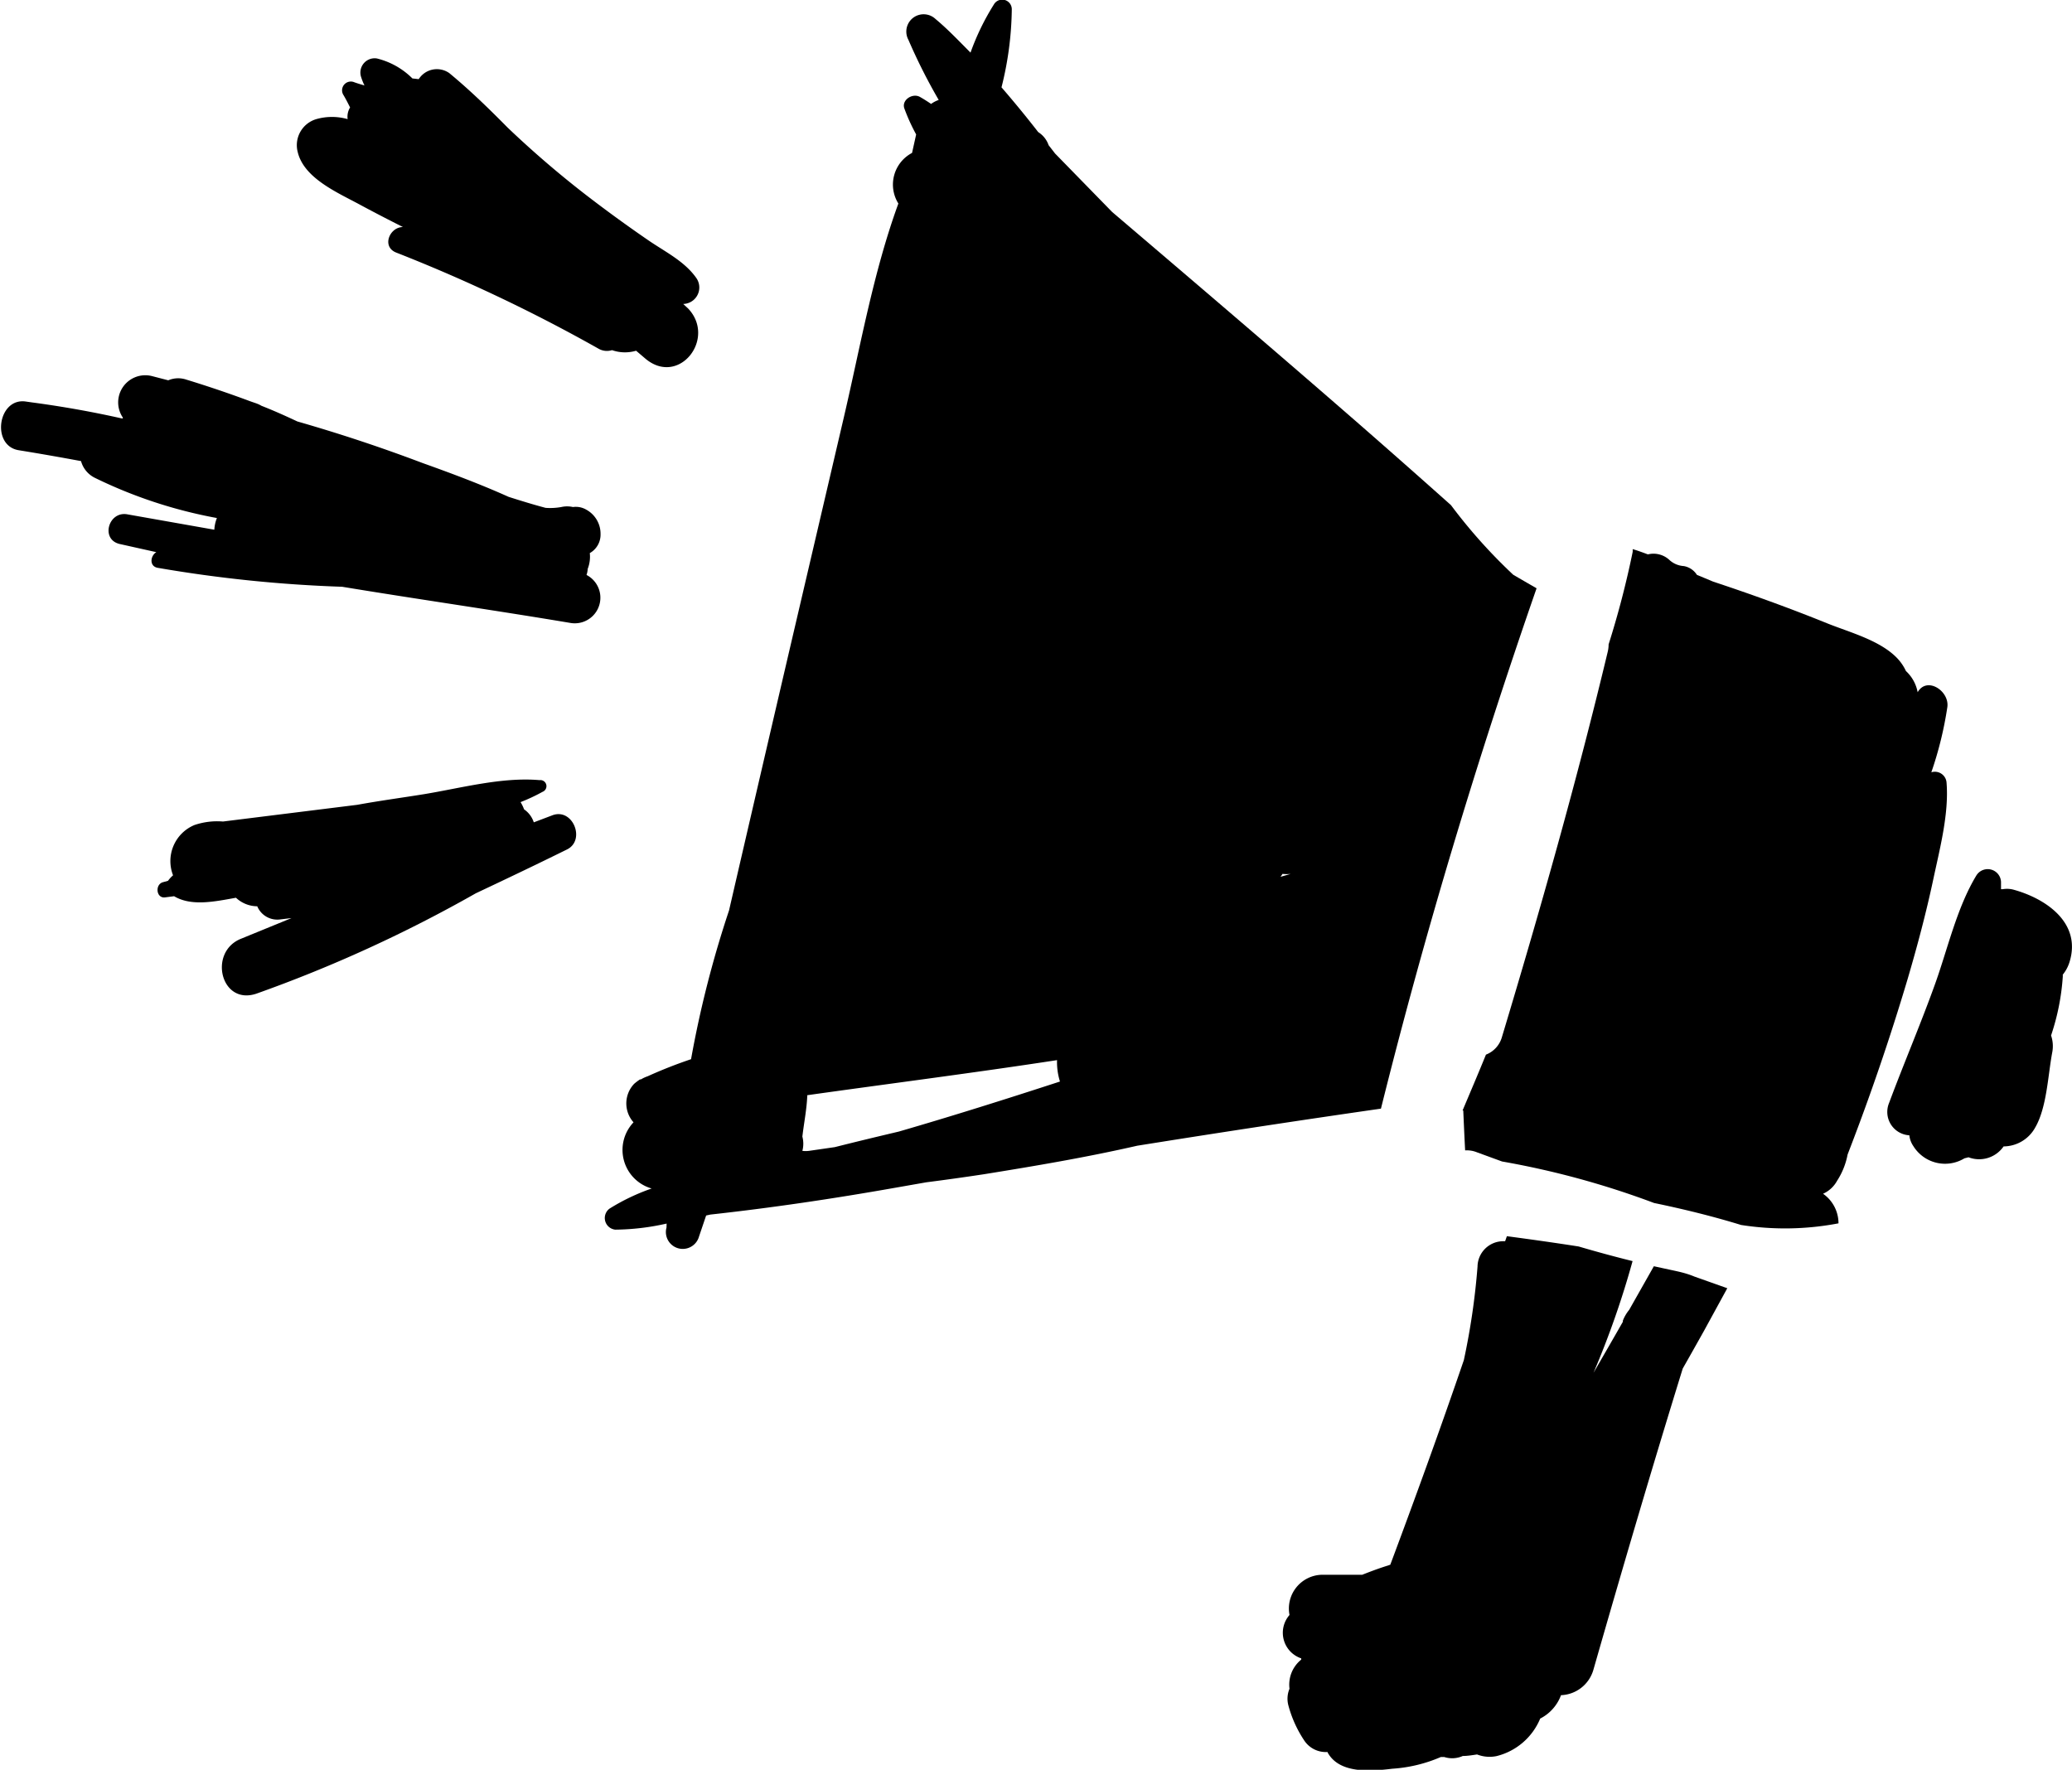 <svg xmlns="http://www.w3.org/2000/svg" viewBox="0 0 177.2 151.38"><g id="Layer_2" data-name="Layer 2"><g id="Layer_1-2" data-name="Layer 1"><path class="cls-1" d="M142.87,108.62l-1.43-.31-1.63,2.88-.48.85a3.43,3.43,0,0,0-.54.92l0,.1q-1.25,2.19-2.51,4.36a75.55,75.55,0,0,0,3.34-9.55c-1.54-.38-3.08-.8-4.61-1.25-2.05-.32-4.11-.61-6.14-.88l-.15.43-.18,0a2.2,2.2,0,0,0-2.18,2.17,60,60,0,0,1-1.17,8c-2,5.85-4.12,11.69-6.29,17.5l-.64.21c-.6.2-1.18.42-1.76.65l-3.47,0a2.89,2.89,0,0,0-2.75,3.44,2.31,2.31,0,0,0,1,3.71.37.37,0,0,1,0,.11,2.75,2.75,0,0,0-1,2.49,2.21,2.21,0,0,0-.1,1.41,10.11,10.11,0,0,0,1.35,3,2.21,2.21,0,0,0,2,1,.48.48,0,0,0,.08.16c1.06,1.72,3.71,1.48,5.47,1.27a12.43,12.43,0,0,0,4.14-1l.3,0a2.21,2.21,0,0,0,1.58-.09c.41,0,.82-.07,1.22-.13a2.94,2.94,0,0,0,1.67.14,5.46,5.46,0,0,0,3.73-3.21,3.67,3.67,0,0,0,1.78-2,3,3,0,0,0,2.76-2.14c2.47-8.62,5-17.24,7.65-25.8.61-1.07,1.21-2.14,1.81-3.21l2-3.66q-1.41-.5-2.82-1C144.18,108.89,143.52,108.76,142.87,108.62Z"/><path class="cls-1" d="M157.11,101a6.27,6.27,0,0,0,.9-2.25q2.87-7.41,5.13-15c.83-2.82,1.59-5.68,2.2-8.55.55-2.59,1.35-5.61,1.13-8.27a1,1,0,0,0-1.3-.87,31.34,31.34,0,0,0,1.37-5.58c.19-1.38-1.75-2.65-2.54-1.27a3.28,3.28,0,0,0-1-1.81,4.12,4.12,0,0,0-.73-1.08c-1.47-1.55-4.06-2.22-6-3-3.21-1.3-6.47-2.48-9.76-3.57l-1.39-.58a1.66,1.66,0,0,0-1.12-.75,2,2,0,0,1-1.27-.56,2,2,0,0,0-1.8-.44c-.43-.16-.86-.32-1.3-.45l0,.23a78.08,78.08,0,0,1-2.06,7.92,2.66,2.66,0,0,1-.07.61c-2.66,11.11-5.78,22.1-9.06,33a2.27,2.27,0,0,1-1.36,1.48c-.65,1.6-1.33,3.19-2,4.78l.06,0c.05,1.14.1,2.28.16,3.41a2.3,2.3,0,0,1,1,.16l2.16.79a72.78,72.78,0,0,1,13,3.55c2.51.52,5,1.13,7.44,1.88a24.23,24.23,0,0,0,8.33-.14,3.08,3.08,0,0,0-1.32-2.53A2.56,2.56,0,0,0,157.11,101Z"/><path class="cls-1" d="M131.41,50.32c-.66-.38-1.32-.76-2-1.16a45.43,45.43,0,0,1-5.32-5.95q-3.91-3.49-7.86-6.94c-7-6.1-14.06-12.12-21.12-18.14l-4.88-5-.55-.71a2.15,2.15,0,0,0-.89-1.12c-1-1.29-2.06-2.58-3.14-3.83A28.51,28.51,0,0,0,86.53.79.82.82,0,0,0,85,.38,20.94,20.94,0,0,0,83,4.5c-1-1-1.94-2-3-2.88a1.48,1.48,0,0,0-2.31,1.79,48.47,48.47,0,0,0,2.59,5.14,2.38,2.38,0,0,0-.65.34c-.31-.21-.62-.41-.94-.59-.64-.38-1.63.26-1.34,1a16.25,16.25,0,0,0,1,2.2L78,13.08a3.06,3.06,0,0,0-1.17,4.33c-2.14,5.86-3.24,12.18-4.65,18.23L67.41,56.06Q64.86,67,62.35,77.87A90.65,90.65,0,0,0,59.1,90.6a39.67,39.67,0,0,0-3.71,1.46,3,3,0,0,0-.58.27l-.08,0h0a5.25,5.25,0,0,0-.49.37A2.43,2.43,0,0,0,54.18,96a3.43,3.43,0,0,0,1.55,5.66,17.81,17.81,0,0,0-3.6,1.72,1,1,0,0,0,.49,1.8,20.56,20.56,0,0,0,4.39-.52L57,105a1.44,1.44,0,0,0,2.78.77l.61-1.8.36-.08c5.28-.58,10.53-1.36,15.79-2.29l2.68-.47c1.64-.21,3.29-.44,4.93-.69C88.49,99.74,92.89,99,97.26,98l1.95-.31q9.44-1.5,18.89-2.86C121.84,79.83,126.31,65,131.41,50.32ZM76.87,96.79c-1.82.43-3.65.87-5.47,1.33l-2.21.32a2.21,2.21,0,0,1-.57,0,2.4,2.4,0,0,0,0-1.22c.14-1.21.38-2.36.42-3.54,7.1-1,14.25-1.91,21.36-3a5.5,5.5,0,0,0,.25,1.83C86.08,94,81.49,95.45,76.87,96.79ZM109.51,75a2.2,2.2,0,0,0,.17-.25,3.29,3.29,0,0,0,.7,0Z"/><path class="cls-1" d="M47.26,69.73l-1.61.61a2.14,2.14,0,0,0-.83-1.11,3.54,3.54,0,0,0-.3-.62,15.35,15.35,0,0,0,1.88-.88.52.52,0,0,0-.26-1c-3.21-.28-6.71.68-9.87,1.2-1.85.3-3.8.56-5.71.91L19.07,70.27a6.05,6.05,0,0,0-2.44.3,3.34,3.34,0,0,0-1.83,4.3,2.76,2.76,0,0,0-.43.47l-.43.12c-.7.19-.59,1.39.17,1.3l.78-.1c1.49.89,3.51.45,5.29.13a2.68,2.68,0,0,0,1.82.73,1.86,1.86,0,0,0,2,1.12l.93-.11-4.35,1.78C17.8,81.46,18.88,86,21.91,85a118,118,0,0,0,18.78-8.59c2.61-1.23,5.21-2.47,7.8-3.75C50.1,71.87,49,69.1,47.26,69.73Z"/><path class="cls-1" d="M50.16,49.18a1.84,1.84,0,0,0,.1-.52,2.84,2.84,0,0,0,.18-1.35,1.81,1.81,0,0,0,.92-1.63,2.35,2.35,0,0,0-1.23-2.09A1.76,1.76,0,0,0,49,43.37a2.25,2.25,0,0,0-1,0,5.41,5.41,0,0,1-1.34.07c-1.06-.28-2.12-.61-3.16-.94-2.4-1.08-4.86-2-7.35-2.89q-5.28-2-10.72-3.56c-1-.47-2-.92-3.07-1.34a2.64,2.64,0,0,0-.51-.23l-.46-.16q-2.68-1-5.46-1.85a2.17,2.17,0,0,0-1.54.06L13,32.17a2.32,2.32,0,0,0-2.48,3.57l-.06.06q-3.82-.86-7.73-1.38h0l-.56-.08c-2.36-.3-2.93,3.79-.57,4.17,1.79.29,3.56.6,5.33.93a2.26,2.26,0,0,0,1.22,1.45,40.16,40.16,0,0,0,10.4,3.42,3.15,3.15,0,0,0-.22,1L10.92,44c-1.64-.33-2.35,2.14-.69,2.53l3.14.7c-.52.31-.62,1.21.12,1.34a115,115,0,0,0,15.77,1.62c6.49,1.07,13,2,19.5,3.09A2.19,2.19,0,0,0,50.16,49.18Z"/><path class="cls-1" d="M30.86,17.55c1.19.64,2.39,1.26,3.6,1.87-1.15,0-1.85,1.7-.56,2.19a137.6,137.6,0,0,1,17.26,8.2,1.44,1.44,0,0,0,1.18.14A3.35,3.35,0,0,0,54.4,30l.81.69c2.86,2.38,6.07-1.73,3.64-4.3L58.43,26a1.41,1.41,0,0,0,1.14-2.19c-1-1.45-2.67-2.26-4.1-3.24s-3.09-2.17-4.59-3.31a85.21,85.21,0,0,1-7.46-6.34c-1.6-1.62-3.23-3.21-5-4.67l0,0a1.84,1.84,0,0,0-2.61.52l-.54-.06A6.47,6.47,0,0,0,32.23,5a1.22,1.22,0,0,0-1.34,1.61,5.11,5.11,0,0,0,.28.7c-.27-.08-.55-.16-.86-.27a.75.75,0,0,0-.93,1.1c.22.37.39.72.56,1.05a1.52,1.52,0,0,0-.21,1,4.88,4.88,0,0,0-2.68,0A2.32,2.32,0,0,0,25.46,13C26,15.28,28.94,16.5,30.86,17.55Z"/><path class="cls-1" d="M172.27,76.12a2.17,2.17,0,0,0-1-.06h-.14c0-.21,0-.42,0-.62a1.14,1.14,0,0,0-2.1-.57c-1.71,2.82-2.48,6.4-3.61,9.49-1.21,3.35-2.61,6.62-3.87,10a2,2,0,0,0,1.74,2.75,2,2,0,0,0,.34.92A3.19,3.19,0,0,0,168,99.08l.35-.09a2.54,2.54,0,0,0,3-.93,3.11,3.11,0,0,0,2.7-1.61c1-1.72,1.09-4.47,1.46-6.43a2.82,2.82,0,0,0-.1-1.45,19.86,19.86,0,0,0,1-5,1.27,1.27,0,0,0,0-.2,3.19,3.19,0,0,0,.59-1.12C178,78.94,175,76.89,172.27,76.12Z"/></g></g></svg>